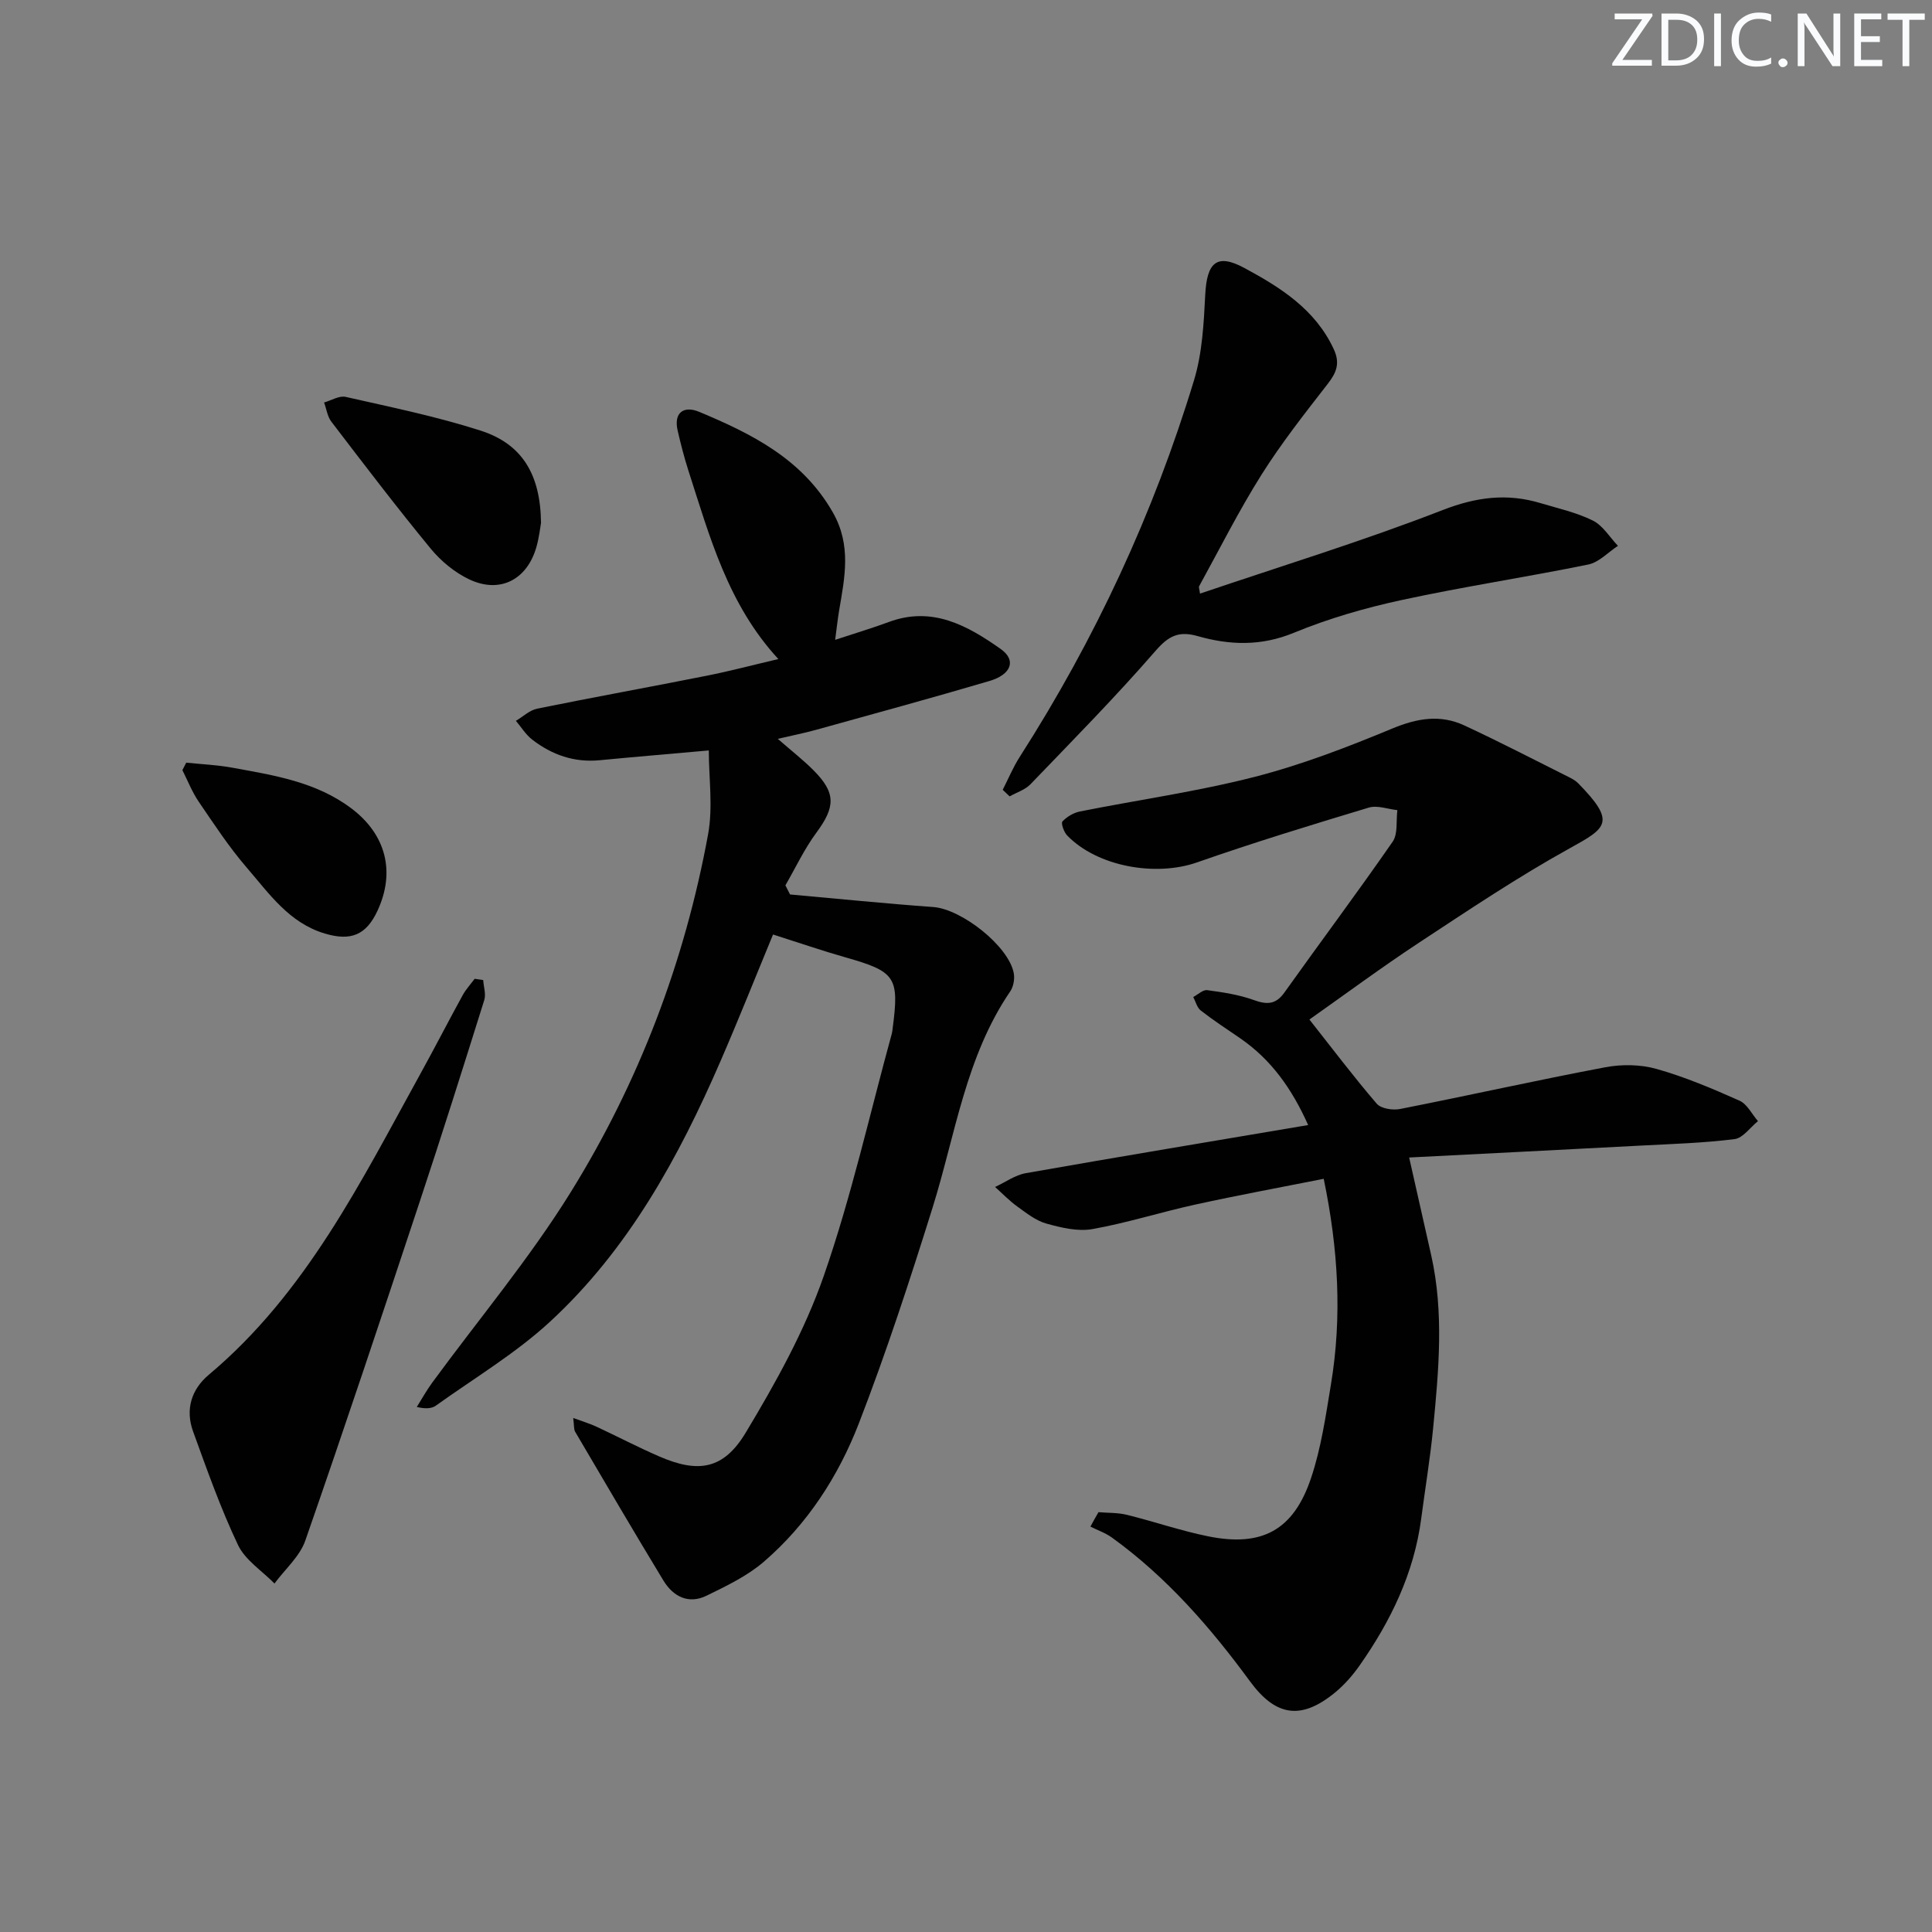 <svg enable-background="new 0 0 400 400" viewBox="0 0 400 400" xmlns="http://www.w3.org/2000/svg"><rect x="0" y="0" width="400" height="400" fill="#808080" stroke="none"/><g fill="#fafbfc"><path d="m342.2 3.2-6.3 9.2h6.1v1.2h-8.2v-.5l6.2-9.1h-5.7v-1.2h7.8v.4z"/><path d="m344 13.7v-10.9h3.1c1.6 0 3 .5 4.1 1.4 1.1 1 1.6 2.2 1.6 3.9s-.5 3-1.6 4-2.5 1.5-4.2 1.5h-3zm1.4-9.6v8.4h1.6c1.4 0 2.5-.4 3.2-1.1.8-.8 1.2-1.8 1.2-3.2s-.4-2.4-1.2-3.1-1.8-1-3.1-1z"/><path d="m356.3 2.8v10.9h-1.4v-10.9z"/><path d="m366.6 13.2c-.8.4-1.8.6-3 .6-1.6 0-2.8-.5-3.7-1.5s-1.4-2.3-1.4-3.9c0-1.7.5-3.2 1.6-4.2s2.4-1.6 4-1.6c1 0 1.9.1 2.6.4v1.5c-.8-.4-1.6-.6-2.6-.6-1.2 0-2.2.4-3 1.2s-1.1 1.9-1.1 3.3c0 1.3.4 2.3 1.1 3.1s1.6 1.1 2.8 1.1c1.1 0 2-.2 2.8-.7v1.3z"/><path d="m368.2 13c0-.3.1-.5.3-.6.2-.2.4-.3.6-.3.3 0 .5.1.7.3s.3.4.3.6-.1.5-.3.6c-.2.2-.4.3-.7.3s-.5-.1-.6-.3c-.2-.2-.3-.4-.3-.6z"/><path d="m381.1 13.7h-1.7l-5.5-8.4c-.2-.2-.3-.5-.4-.7 0 .2.1.8.1 1.5v7.6h-1.4v-10.9h1.8l5.3 8.3c.3.4.4.6.4.8 0-.3-.1-.8-.1-1.6v-7.5h1.4v10.9z"/><path d="m389.7 13.7h-5.8v-10.9h5.6v1.2h-4.2v3.5h3.9v1.2h-3.9v3.7h4.4z"/><path d="m398.4 4.1h-3.1v9.6h-1.4v-9.6h-3.1v-1.3h7.7v1.3z"/></g><path d="m163.57 185.19c9.88.88 19.76 1.89 29.65 2.6 5.85.42 15.63 8.08 16.67 13.7.22 1.18-.06 2.78-.73 3.76-9.24 13.55-11.34 29.62-16.08 44.78-4.7 15.03-9.6 30.03-15.28 44.71-4.23 10.91-10.64 20.82-19.62 28.57-3.43 2.97-7.74 5.03-11.87 7.05-3.74 1.84-6.94.2-8.96-3.13-6.19-10.2-12.22-20.51-18.27-30.8-.3-.51-.2-1.26-.4-2.85 1.96.72 3.41 1.15 4.77 1.78 4.36 2.03 8.63 4.27 13.04 6.18 8.04 3.49 13.29 2.75 17.9-4.92 6.22-10.34 12.21-21.11 16.16-32.45 5.71-16.4 9.5-33.46 14.11-50.24.09-.32.1-.66.15-.99 1.41-10.64.6-11.78-9.67-14.7-4.92-1.4-9.76-3.07-15.09-4.76-3.53 8.53-7.07 17.45-10.89 26.25-8.67 19.98-19.09 38.97-35.27 53.9-7.14 6.59-15.68 11.68-23.63 17.38-.85.61-2.06.73-3.97.29 1.05-1.67 2-3.4 3.16-4.99 9.63-13.15 20.18-25.72 28.74-39.53 14.1-22.75 23.56-47.62 28.41-74.03 1.04-5.66.15-11.68.15-17.38-8.48.76-15.56 1.35-22.63 2.03-5.25.5-9.85-1.12-13.92-4.26-1.34-1.03-2.27-2.58-3.39-3.9 1.46-.86 2.83-2.2 4.41-2.52 11.7-2.38 23.45-4.5 35.15-6.83 4.69-.93 9.32-2.16 14.78-3.44-10.46-11.34-14.21-25.35-18.63-39.04-.86-2.68-1.56-5.42-2.2-8.17-.93-3.92 1.33-5.27 4.42-3.98 10.94 4.57 21.36 9.76 27.68 20.81 3.9 6.82 2.48 13.46 1.31 20.33-.29 1.74-.48 3.49-.82 6.07 4.26-1.41 7.74-2.44 11.13-3.7 8.99-3.33 16.29.76 23.15 5.6 3.27 2.31 2.23 5.27-2.33 6.62-11.93 3.52-23.94 6.79-35.93 10.12-2.37.66-4.79 1.13-7.9 1.86 2.83 2.47 5.25 4.35 7.4 6.51 4.67 4.69 4.54 7.57.59 12.92-2.49 3.37-4.3 7.25-6.41 10.9.32.63.64 1.26.96 1.89z" fill="#010102"/><path d="m227.43 313.08c1.97.17 3.99.08 5.89.55 5.63 1.39 11.14 3.3 16.82 4.45 11.11 2.25 17.65-1.24 21.28-12.01 2.1-6.22 3.05-12.87 4.13-19.39 2.35-14.1 1.52-28.13-1.49-42.62-8.86 1.76-17.77 3.4-26.61 5.34-7.13 1.56-14.12 3.8-21.28 5.07-3.03.54-6.46-.29-9.53-1.14-2.16-.6-4.12-2.16-6-3.52-1.66-1.19-3.09-2.69-4.62-4.06 2.12-.98 4.15-2.47 6.37-2.86 19.28-3.4 38.6-6.6 58.45-9.96-3.36-7.51-7.65-13.55-14.08-17.97-2.74-1.88-5.53-3.7-8.15-5.74-.78-.6-1.06-1.85-1.56-2.8.97-.51 2.01-1.54 2.89-1.42 3.24.44 6.54.93 9.59 2.03 2.73.99 4.58 1.01 6.4-1.55 7.43-10.43 15.11-20.69 22.4-31.21 1.13-1.63.69-4.33.98-6.54-1.99-.21-4.16-1.06-5.93-.52-11.91 3.59-23.82 7.23-35.55 11.34-8.56 3-20.64.89-26.89-5.58-.67-.7-1.32-2.53-.97-2.9.92-.98 2.32-1.81 3.65-2.07 12.04-2.4 24.24-4.11 36.11-7.15 9.75-2.5 19.27-6.17 28.59-10.04 5.14-2.13 9.91-2.92 14.87-.61 7.23 3.36 14.31 7.03 21.45 10.6.74.37 1.52.77 2.09 1.35 7.94 8.1 5.94 9.24-1.79 13.51-10.72 5.93-20.93 12.79-31.18 19.53-7.74 5.1-15.2 10.63-22.66 15.89 4.79 6.07 9.19 11.9 13.94 17.43.89 1.03 3.33 1.4 4.86 1.09 14.16-2.79 28.25-5.95 42.43-8.63 3.43-.65 7.31-.6 10.64.34 5.89 1.66 11.59 4.08 17.19 6.58 1.58.71 2.55 2.78 3.81 4.23-1.61 1.29-3.1 3.5-4.85 3.72-6.41.81-12.9 1-19.36 1.34-15.9.84-31.79 1.64-48.01 2.47 1.67 7.38 3.13 13.82 4.57 20.26 2.66 11.88 1.55 23.82.4 35.73-.61 6.27-1.65 12.5-2.47 18.75-1.49 11.33-6.32 21.27-12.8 30.49-1.42 2.02-3.12 3.95-5.02 5.52-6.98 5.74-12.25 5.03-17.62-2.28-8.21-11.2-17.26-21.59-28.58-29.77-1.34-.97-2.97-1.53-4.47-2.28.53-1.01 1.1-2 1.67-2.99z" fill="#010102"/><path d="m207.6 163.52c1.17-2.29 2.16-4.69 3.54-6.84 15.59-24.35 27.69-50.34 36.08-77.99 1.7-5.61 2.01-11.73 2.31-17.65.34-6.71 2.38-8.65 8.1-5.56 7.46 4.02 14.68 8.55 18.51 16.81 1.35 2.91.58 4.84-1.25 7.19-4.76 6.13-9.59 12.26-13.72 18.82-4.69 7.45-8.65 15.35-12.9 23.07-.12.22.06.6.18 1.53 16.86-5.72 33.79-10.9 50.24-17.3 6.98-2.71 13.34-3.52 20.27-1.43 3.65 1.1 7.45 1.93 10.83 3.61 2.08 1.04 3.48 3.44 5.19 5.23-2.04 1.33-3.93 3.42-6.16 3.87-12.83 2.62-25.79 4.57-38.58 7.34-7.6 1.64-15.18 3.83-22.36 6.79-6.78 2.8-13.28 2.58-19.91.69-3.94-1.12-6.04-.05-8.76 3.09-8.26 9.51-17.13 18.5-25.87 27.59-1.11 1.15-2.86 1.68-4.31 2.5-.47-.45-.95-.91-1.43-1.36z" fill="#010102"/><path d="m100.04 202.91c.09 1.39.61 2.91.22 4.15-4.37 13.94-8.76 27.87-13.36 41.73-7.77 23.43-15.57 46.86-23.69 70.17-1.15 3.3-4.21 5.94-6.38 8.89-2.58-2.63-6.05-4.83-7.55-7.97-3.61-7.6-6.43-15.6-9.31-23.53-1.63-4.5-.37-8.68 3.26-11.72 20.15-16.92 31.49-39.99 43.84-62.37 2.97-5.38 5.77-10.84 8.73-16.23.67-1.21 1.64-2.26 2.47-3.38.59.08 1.18.17 1.77.26z" fill="#010102"/><path d="m112.01 108.27c-.15.8-.37 2.96-.96 5.01-1.93 6.74-7.53 9.66-13.84 6.7-3.03-1.42-5.9-3.79-8.04-6.39-7.07-8.59-13.81-17.45-20.57-26.29-.82-1.08-1.01-2.63-1.5-3.97 1.49-.42 3.13-1.46 4.46-1.16 9.35 2.12 18.79 4.05 27.9 6.97 8.58 2.74 12.45 9 12.55 19.13z" fill="#010102"/><path d="m38.56 157.9c3.18.33 6.4.47 9.53 1.04 8.64 1.58 17.37 2.92 24.7 8.46 7.1 5.37 9.12 13.07 5.37 21.15-2.35 5.06-5.52 6.34-10.91 4.73-7.39-2.2-11.52-8.27-16.14-13.62-3.68-4.26-6.79-9.02-9.97-13.68-1.37-2.01-2.27-4.34-3.38-6.53.27-.52.53-1.04.8-1.55z" fill="#010102"/></svg>